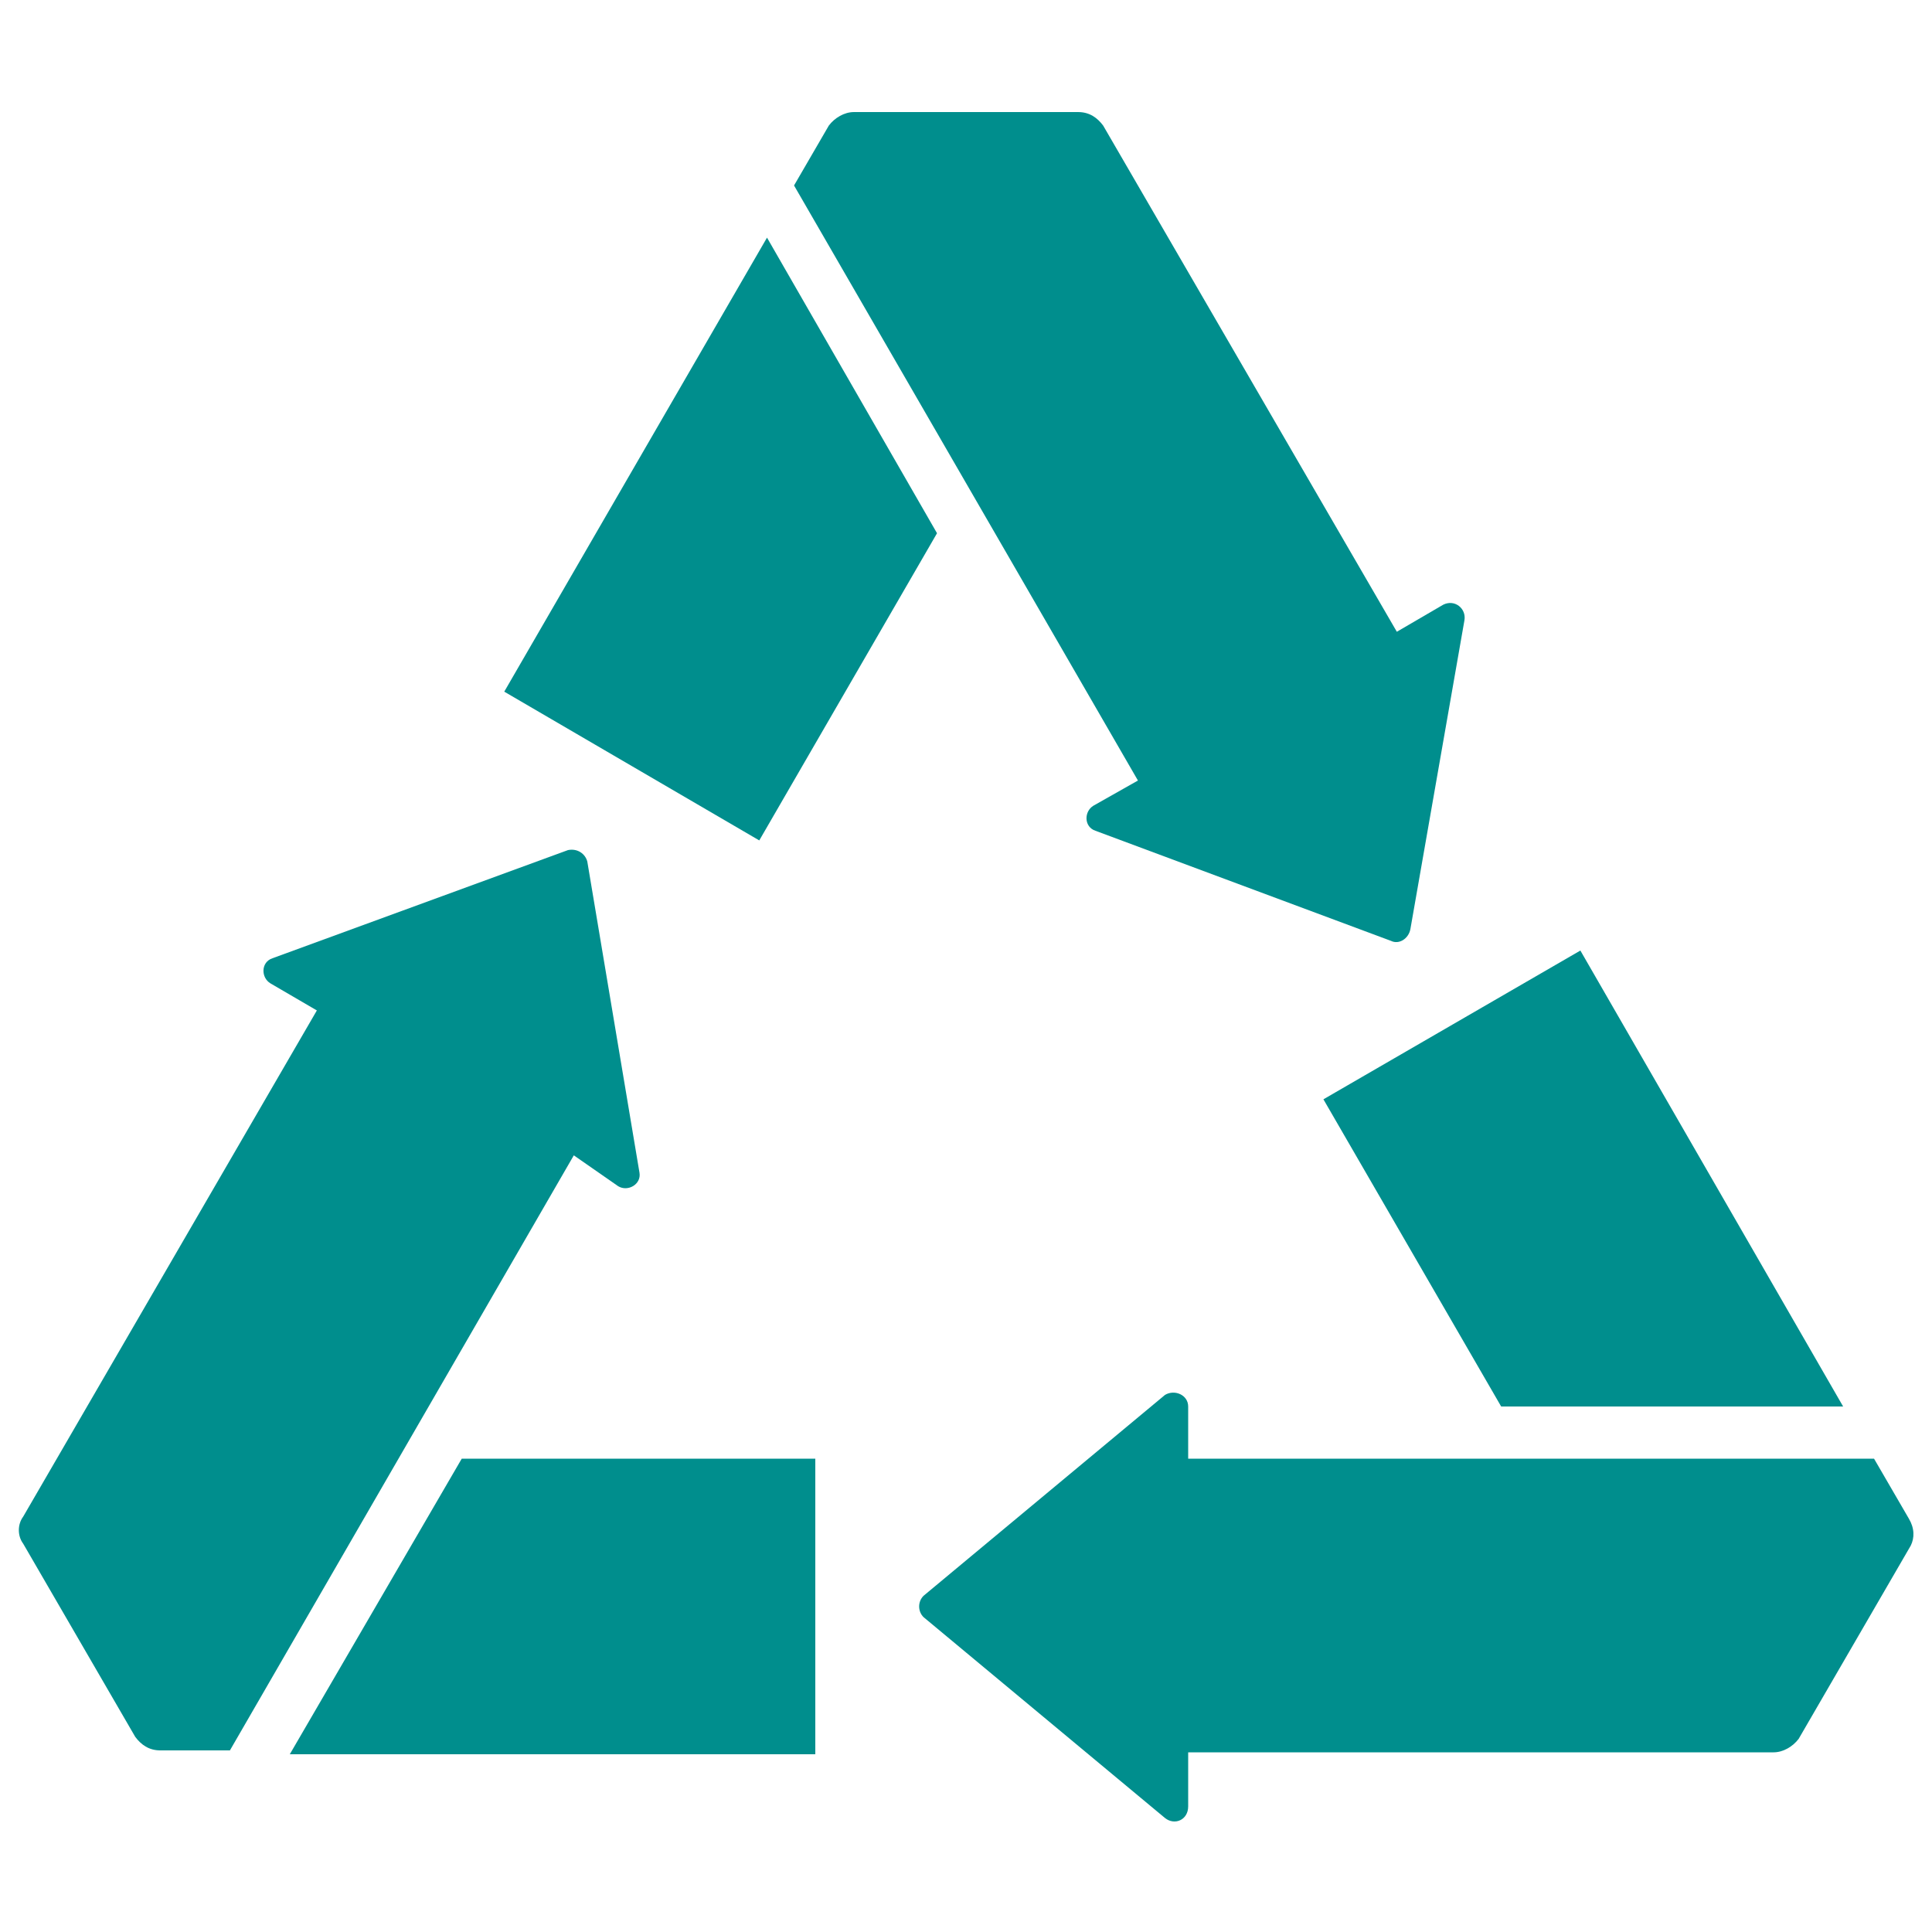 <?xml version="1.0" encoding="UTF-8"?>
<svg width="1200pt" height="1200pt" version="1.1" viewBox="0 0 1200 1200" xmlns="http://www.w3.org/2000/svg">
 <g fill="#008e8d">
  <path d="m932.4 873.6h212.4l-163.2-283.2-159.6 92.402z"/>
  <path d="m1185.6 943.2-21.602-37.199h-426v-32.398c0-7.199-8.398-10.801-14.398-7.199l-150 124.8c-3.602 3.602-3.602 9.602 0 13.199l150 124.8c6 4.801 14.398 1.199 14.398-7.199v-33.602h363.6c6 0 12-3.602 15.602-8.398l69.602-120c2.394-4.805 2.394-10.805-1.203-16.805z"/>
  <path d="m582 331.2-105.6-183.6-163.2 282 158.4 92.398z"/>
  <path d="m679.2 500.4c-6 3.602-6 13.199 1.199 15.602l183.6 68.398c4.801 2.398 10.801-1.199 12-7.199l33.602-192c1.199-7.199-6-13.199-13.199-9.602l-28.801 16.801-182.4-314.4c-3.602-4.801-8.398-8.398-15.602-8.398h-139.2c-6 0-12 3.602-15.602 8.398l-21.602 37.199 213.6 369.6z"/>
  <path d="m384 736.8c6 3.602 14.398-1.199 13.199-8.398l-32.398-193.2c-1.199-4.801-6-8.398-12-7.199l-183.6 67.199c-7.199 2.398-7.199 12-1.199 15.602l28.801 16.801-182.4 314.4c-3.602 4.801-3.602 12 0 16.801l69.602 120c3.602 4.801 8.398 8.398 15.602 8.398h43.199l213.6-369.6z"/>
  <path d="m180 1089.6h326.4v-183.6h-219.6z"/>
 </g>
</svg>
